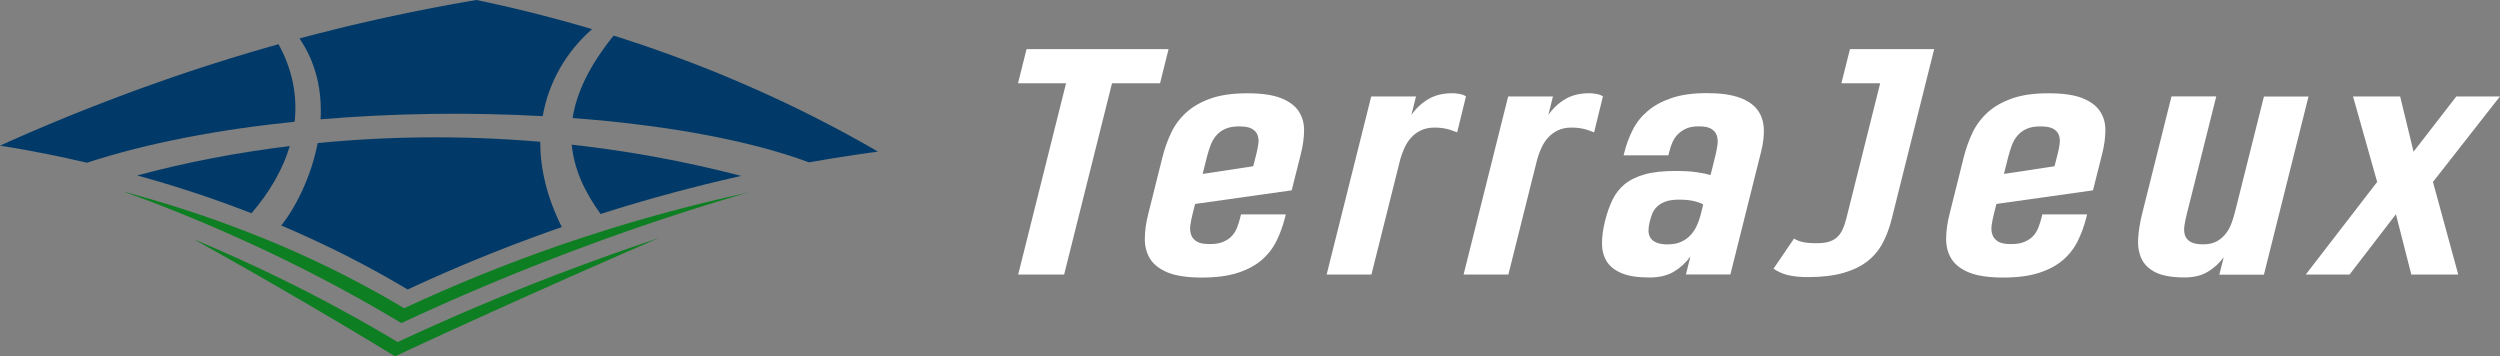 <?xml version="1.0" encoding="UTF-8"?><svg id="Layer_2" xmlns="http://www.w3.org/2000/svg" viewBox="0 0 490.73 69.95"><rect x="0" y="0" width="490.73" height="69.95" fill="#808080" stroke="none"/><defs><style>.cls-1{fill:#013a68;}.cls-1,.cls-2,.cls-3{stroke-width:0px;}.cls-2{fill:#fff;}.cls-3{fill:#0d7f22;}</style></defs><g id="Layer_2-2"><path class="cls-3" d="m128.38,47.05c-.52.17-1.03.35-1.55.52-.51.17-1.03.35-1.54.52-.51.18-1.02.35-1.53.53s-1.02.35-1.53.53-1.02.36-1.52.54c-.51.18-1.01.36-1.52.54-.51.18-1.01.36-1.52.55-.51.18-1.01.37-1.52.55-.51.19-1.01.37-1.52.56-.51.19-1.02.38-1.52.57-.51.19-1.02.38-1.53.57s-1.02.39-1.54.58c-.51.2-1.03.39-1.54.59-.52.2-1.03.4-1.55.6-.52.2-1.04.4-1.56.61s-1.05.41-1.57.62c-.53.21-1.05.42-1.58.63-.53.21-1.06.43-1.6.64-.54.22-1.07.44-1.61.66s-1.08.44-1.63.67c-.55.23-1.09.45-1.65.69-.55.23-1.11.46-1.67.7s-1.12.47-1.69.72c-.57.24-1.13.49-1.71.73-.57.25-1.15.5-1.73.75s-1.16.51-1.75.77c-.59.26-1.18.52-1.78.79s-1.2.54-1.8.81c-.6.27-1.21.55-1.83.83s-1.23.56-1.86.85c-.62.29-1.25.58-1.88.87-.51-.31-1.02-.61-1.53-.91s-1.01-.6-1.51-.89-1-.58-1.49-.87c-.49-.28-.98-.57-1.47-.84-.49-.28-.97-.55-1.45-.82s-.96-.54-1.44-.8-.95-.53-1.42-.78c-.47-.26-.94-.51-1.41-.77-.47-.25-.93-.5-1.39-.75s-.92-.49-1.38-.73-.91-.48-1.37-.72-.9-.47-1.35-.7c-.45-.23-.9-.46-1.34-.69-.45-.23-.89-.45-1.33-.67-.44-.22-.88-.44-1.33-.66-.44-.22-.88-.44-1.32-.65-.44-.21-.87-.43-1.31-.64-.44-.21-.87-.42-1.31-.63-.43-.21-.87-.41-1.3-.62-.43-.2-.87-.41-1.3-.61s-.86-.4-1.3-.6c-.43-.2-.86-.4-1.29-.59-.43-.2-.86-.39-1.3-.59s-.86-.39-1.3-.58-.87-.38-1.3-.58-.87-.38-1.3-.57c-.44-.19-.87-.38-1.31-.57-.44-.19-.88-.37-1.31-.56-.44-.19-.88-.37-1.32-.56-.19-.08-.39-.16-.58-.24.14.08.28.15.42.23.41.23.82.45,1.22.68s.81.45,1.22.68c.4.23.81.45,1.21.68.4.23.81.45,1.21.68s.8.45,1.21.68c.4.23.8.45,1.21.68s.8.46,1.21.68c.4.23.81.46,1.21.69.4.23.81.46,1.21.69s.81.46,1.22.69.81.47,1.22.7.82.47,1.23.71c.41.24.82.47,1.24.71.41.24.83.48,1.24.72.42.24.83.48,1.25.73.42.24.84.49,1.27.74s.85.49,1.28.74l1.29.75c.43.25.87.51,1.31.77.44.26.88.52,1.32.78s.89.52,1.34.79.9.53,1.36.8.91.54,1.38.82c.46.27.93.55,1.4.83s.94.56,1.42.85c.48.29.96.57,1.44.86s.97.58,1.46.88c.49.3.99.6,1.49.9s1.01.61,1.52.92c.51.31,1.02.62,1.54.94.66-.31,1.31-.61,1.95-.91s1.28-.6,1.91-.89,1.26-.58,1.88-.87c.62-.29,1.24-.57,1.85-.85s1.22-.56,1.82-.84,1.2-.55,1.79-.82c.59-.27,1.18-.54,1.76-.8.58-.27,1.16-.53,1.73-.79.57-.26,1.14-.52,1.71-.78s1.12-.51,1.68-.76,1.11-.5,1.66-.75,1.1-.5,1.64-.74,1.08-.49,1.62-.73c.54-.24,1.07-.48,1.6-.72s1.06-.47,1.58-.71c.53-.24,1.05-.47,1.57-.7s1.04-.46,1.56-.69,1.03-.46,1.54-.69,1.02-.45,1.53-.68,1.02-.45,1.52-.68c.51-.22,1.01-.45,1.52-.67.5-.22,1.01-.44,1.51-.67.5-.22,1-.44,1.51-.66.5-.22,1-.44,1.5-.66s1-.44,1.5-.66,1-.44,1.5-.66,1-.44,1.5-.66,1-.44,1.51-.66,1.01-.44,1.51-.66,1.01-.44,1.52-.66c.51-.22,1.02-.44,1.53-.66.41-.18.82-.35,1.23-.53-.29.1-.59.19-.88.29l-.02.02Z"/><path class="cls-3" d="m146.3,37.92c-.58.13-1.16.25-1.73.38-.57.13-1.14.26-1.71.39s-1.13.26-1.69.39-1.11.26-1.67.4c-.55.13-1.1.27-1.65.4-.55.13-1.09.27-1.63.41s-1.08.27-1.61.41c-.54.14-1.07.28-1.6.42l-1.59.42c-.53.14-1.05.28-1.58.43-.52.14-1.05.29-1.57.43-.52.15-1.04.29-1.56.44-.52.15-1.04.3-1.55.45-.52.15-1.03.3-1.55.45-.51.15-1.03.31-1.54.46-.51.15-1.03.31-1.54.47s-1.03.32-1.54.48-1.03.32-1.54.49c-.51.16-1.03.33-1.54.49-.51.17-1.03.33-1.54.5s-1.03.34-1.55.51c-.52.17-1.03.35-1.55.52-.52.18-1.04.35-1.56.53s-1.04.36-1.56.55c-.52.18-1.05.37-1.57.56-.53.19-1.05.38-1.58.57s-1.06.39-1.59.59-1.07.4-1.61.6-1.08.41-1.62.61c-.54.21-1.09.42-1.63.63s-1.1.43-1.65.65-1.11.44-1.67.66-1.12.45-1.68.68-1.13.46-1.7.7-1.15.48-1.72.72c-.58.24-1.16.49-1.74.74-.58.25-1.17.5-1.77.76s-1.19.52-1.79.79-1.2.54-1.81.81-1.22.55-1.83.83c-.62.28-1.24.57-1.86.86-.5-.3-.99-.59-1.48-.88-.49-.29-.98-.57-1.47-.85s-.97-.55-1.46-.83c-.48-.27-.96-.54-1.44-.8s-.96-.52-1.43-.78-.95-.51-1.42-.76-.94-.49-1.41-.74c-.47-.24-.93-.48-1.39-.72s-.92-.47-1.38-.7-.92-.46-1.37-.68c-.46-.22-.91-.45-1.36-.66-.45-.22-.9-.43-1.36-.65-.45-.21-.9-.42-1.35-.63s-.89-.41-1.34-.62c-.45-.2-.89-.4-1.33-.6-.44-.2-.89-.39-1.33-.59s-.88-.39-1.32-.58c-.44-.19-.88-.38-1.32-.56-.44-.19-.88-.37-1.32-.55s-.88-.36-1.32-.54-.88-.36-1.32-.53c-.44-.18-.88-.35-1.32-.52-.44-.17-.88-.34-1.32-.51s-.88-.34-1.32-.5c-.44-.17-.88-.33-1.32-.5-.44-.16-.88-.33-1.33-.49-.44-.16-.89-.32-1.33-.48-.45-.16-.89-.32-1.34-.47-.45-.16-.9-.31-1.35-.47-.45-.15-.9-.31-1.36-.46-.45-.15-.91-.3-1.37-.45s-.92-.3-1.38-.45c-.46-.15-.93-.3-1.39-.44-.47-.15-.94-.29-1.41-.44-.47-.15-.95-.29-1.43-.43s-.96-.29-1.44-.43c-.48-.14-.97-.28-1.46-.42-.49-.14-.98-.28-1.48-.42l-1.5-.42c-.49-.13-.98-.26-1.47-.4.42.15.84.31,1.26.46.5.18.99.36,1.48.54s.97.36,1.46.54.96.36,1.43.54c.47.18.95.36,1.42.54s.93.36,1.4.55c.46.18.92.36,1.38.55.46.18.91.36,1.37.55.45.18.9.37,1.35.55.45.18.9.37,1.34.55.45.18.89.37,1.33.55.44.19.88.37,1.32.56.44.19.88.37,1.31.56.44.19.87.38,1.31.57.44.19.87.38,1.3.57s.87.38,1.3.58.86.39,1.3.58c.43.19.86.39,1.3.59s.86.4,1.29.59c.43.2.86.4,1.3.6s.86.41,1.3.61c.43.2.87.41,1.3.62s.87.42,1.31.63.87.42,1.31.64c.44.21.88.43,1.32.65s.88.44,1.33.66c.44.22.89.45,1.33.67.45.23.89.46,1.34.69s.9.47,1.35.7c.45.24.91.47,1.37.72.46.24.92.49,1.38.73.46.25.93.5,1.39.75.47.25.93.51,1.41.77.47.26.94.52,1.42.78.48.26.95.53,1.44.8.48.27.97.55,1.45.82s.98.56,1.47.84.99.57,1.49.87,1,.59,1.51.89,1.01.6,1.53.91c.63-.3,1.26-.59,1.88-.87.62-.29,1.24-.57,1.86-.85.61-.28,1.22-.56,1.83-.83.6-.27,1.21-.54,1.8-.81s1.19-.53,1.78-.79c.59-.26,1.17-.52,1.75-.77s1.16-.5,1.73-.75,1.14-.49,1.71-.73c.57-.24,1.13-.48,1.69-.72.56-.24,1.11-.47,1.67-.7.55-.23,1.1-.46,1.65-.69s1.09-.45,1.63-.67c.54-.22,1.08-.44,1.61-.66.54-.22,1.07-.43,1.6-.64s1.06-.42,1.58-.63c.53-.21,1.05-.42,1.57-.62.52-.21,1.04-.41,1.56-.61s1.04-.4,1.55-.6c.52-.2,1.03-.39,1.54-.59s1.02-.39,1.54-.58c.51-.19,1.02-.38,1.53-.57s1.02-.38,1.52-.57c.51-.19,1.01-.37,1.52-.56.51-.19,1.01-.37,1.52-.55.51-.18,1.01-.36,1.52-.55.51-.18,1.01-.36,1.52-.54.51-.18,1.01-.36,1.52-.54s1.02-.35,1.53-.53,1.02-.35,1.53-.53,1.02-.35,1.54-.52c.51-.17,1.03-.35,1.55-.52.52-.17,1.04-.35,1.56-.52.52-.17,1.04-.34,1.57-.52.52-.17,1.05-.34,1.58-.51s1.06-.34,1.59-.51,1.07-.34,1.61-.51,1.08-.34,1.63-.51,1.09-.34,1.65-.51c.55-.17,1.11-.34,1.67-.51s1.12-.34,1.69-.51,1.14-.34,1.71-.51c.52-.15,1.04-.31,1.57-.46-.2.04-.41.09-.61.13l-.04.04Z"/><path class="cls-1" d="m13.26,31.09c.58.13,1.16.25,1.73.38s1.14.26,1.7.38c.13.03.25.06.38.09,11.85-3.88,25.94-6.53,40.77-8.05.56-5.19-.48-10.34-3.17-15.21-.11.03-.22.06-.33.09-.52.15-1.04.29-1.56.44s-1.04.3-1.55.45c-.52.15-1.03.3-1.55.45-.51.15-1.03.3-1.54.46-.51.15-1.03.31-1.54.46s-1.02.31-1.53.47-1.02.32-1.53.48-1.02.32-1.53.48-1.02.33-1.53.49c-.51.17-1.02.33-1.54.5s-1.03.34-1.54.51-1.03.34-1.55.52c-.52.17-1.03.35-1.55.53-.52.18-1.04.36-1.56.54s-1.04.36-1.57.55c-.53.19-1.05.37-1.58.56s-1.06.38-1.59.57-1.07.39-1.6.58-1.08.4-1.62.6-1.09.4-1.63.61c-.55.21-1.1.41-1.65.63-.55.21-1.11.42-1.67.64s-1.12.44-1.69.66-1.13.45-1.71.67-1.15.46-1.73.69c-.58.23-1.16.47-1.75.71s-1.18.48-1.77.73-1.19.5-1.8.75c-.6.25-1.21.51-1.82.77s-1.23.53-1.85.79c-.62.27-1.25.54-1.88.82-.63.28-1.26.56-1.9.84s-1.28.57-1.93.87c.68.11,1.36.22,2.03.33.67.11,1.33.23,1.98.34.65.12,1.3.23,1.93.35.64.12,1.27.24,1.89.36s1.24.24,1.85.36,1.21.24,1.81.37c.6.12,1.19.25,1.77.37v.02Z"/><path class="cls-1" d="m62.94,23.42c14.45-1.22,29.42-1.4,43.59-.62,1.2-6.88,4.76-12.77,9.69-17.08-.08-.02-.15-.05-.23-.07-.51-.15-1.02-.3-1.54-.45-.52-.15-1.04-.3-1.57-.45-.53-.15-1.06-.3-1.59-.45-.54-.15-1.08-.3-1.62-.44s-1.1-.29-1.65-.44c-.56-.15-1.12-.29-1.68-.44-.57-.15-1.14-.29-1.72-.44s-1.16-.29-1.75-.43-1.19-.29-1.79-.43c-.6-.14-1.21-.28-1.83-.43s-1.24-.28-1.87-.42c-.63-.14-1.26-.28-1.91-.42-.64-.14-1.29-.28-1.95-.41-.7.12-1.4.24-2.09.36-.69.12-1.37.24-2.05.36s-1.35.24-2.01.37c-.67.12-1.32.25-1.98.37-.65.12-1.3.25-1.94.38s-1.28.25-1.91.38c-.63.13-1.26.26-1.88.38s-1.24.26-1.85.39c-.61.13-1.22.26-1.82.39-.6.13-1.2.26-1.79.39-.59.13-1.18.26-1.77.4-.58.13-1.16.27-1.74.4-.58.13-1.15.27-1.72.4-.57.14-1.13.27-1.7.41-.56.14-1.12.27-1.67.41s-2.75.69-3.29.83-1.08.28-1.62.42c-.54.14-1.07.28-1.61.43-.1.03-.2.05-.29.08,3.39,4.95,4.43,10.52,4.14,15.86h.01Z"/><path class="cls-1" d="m56.88,28.67c-10.41,1.27-20.45,3.21-29.96,5.77.28.08.57.16.85.23.5.14.99.28,1.48.42s.98.28,1.46.42.96.28,1.44.43c.48.14.95.29,1.43.43s.94.29,1.41.44.93.29,1.39.44.92.3,1.38.45c.46.15.91.3,1.37.45.45.15.91.31,1.36.46.45.15.9.31,1.35.47.45.16.89.31,1.34.47s.89.32,1.33.48c.44.16.89.32,1.33.49.44.16.88.33,1.32.5s.88.33,1.32.5c.29.11.59.23.88.34,3.68-4.28,6.19-8.73,7.52-13.2h0Z"/><path class="cls-1" d="m170.77,28.86c-.52-.3-1.04-.59-1.55-.88-.51-.29-1.03-.57-1.53-.85s-1.01-.56-1.52-.83c-.5-.27-1-.54-1.5-.81s-.99-.53-1.48-.78c-.49-.26-.98-.51-1.46-.76-.49-.25-.97-.5-1.45-.74s-.96-.49-1.43-.72c-.48-.24-.95-.47-1.42-.71-.47-.23-.94-.46-1.41-.69s-.93-.45-1.4-.67c-.46-.22-.93-.44-1.39-.66s-.92-.43-1.38-.64-.91-.42-1.37-.63c-.45-.21-.91-.41-1.36-.61s-.9-.4-1.35-.6c-.45-.2-.9-.39-1.34-.59-.45-.19-.89-.39-1.34-.58s-.89-.38-1.34-.57c-.44-.19-.89-.37-1.33-.56-.44-.18-.89-.37-1.33-.55s-.89-.36-1.33-.54-.89-.35-1.33-.53c-.44-.18-.89-.35-1.33-.52s-.89-.34-1.34-.52c-.45-.17-.89-.34-1.34-.51s-.9-.34-1.35-.5c-.45-.17-.9-.33-1.35-.5-.45-.16-.91-.33-1.36-.49-.46-.16-.91-.32-1.37-.49-.46-.16-.92-.32-1.38-.48s-.93-.32-1.39-.48c-.47-.16-.94-.32-1.41-.47-.47-.16-.95-.31-1.42-.47s-.96-.31-1.44-.47c-.48-.15-.97-.31-1.46-.46-.01,0-.03,0-.04-.01-4.77,5.91-7.28,11.23-8.05,16.18,18.16,1.36,34.62,4.32,46.41,8.7.36-.07.73-.13,1.1-.19.65-.11,1.31-.23,1.97-.34s1.33-.22,2.01-.33,1.36-.22,2.05-.32c.69-.11,1.39-.21,2.09-.32.7-.1,1.42-.21,2.13-.31.72-.1,1.44-.2,2.18-.3-.53-.31-1.05-.61-1.57-.91h0Z"/><path class="cls-1" d="m106.09,27.83c-14.9-1.27-29.61-1.13-43.73.25-1.33,6.87-4.51,12.92-7.16,16.18.39.17.78.33,1.18.5.44.19.88.38,1.32.58.44.19.88.39,1.33.59.44.2.89.4,1.33.6.45.2.89.41,1.34.62s.9.42,1.35.63c.45.21.9.43,1.36.65.46.22.91.44,1.36.66.46.22.91.45,1.37.68s.92.46,1.38.7.93.48,1.39.72.94.49,1.41.74.94.5,1.42.76c.47.26.95.52,1.43.78s.96.53,1.44.8.97.55,1.46.83c.49.28.98.56,1.47.85.49.29.99.58,1.48.88.62-.29,1.24-.58,1.86-.86s1.23-.56,1.83-.83c.61-.27,1.21-.54,1.81-.81s1.2-.53,1.79-.79,1.18-.51,1.77-.76c.58-.25,1.17-.5,1.74-.74.58-.24,1.15-.48,1.72-.72s1.14-.47,1.7-.7,1.13-.46,1.68-.68c.56-.22,1.11-.45,1.67-.66.55-.22,1.1-.43,1.65-.65s1.09-.42,1.63-.63c.54-.21,1.08-.41,1.62-.61s1.07-.4,1.61-.6c.53-.2,1.06-.39,1.59-.59s1.06-.38,1.58-.57,1.05-.37,1.57-.56c.48-.17.96-.34,1.44-.5-2.95-5.87-4.25-11.51-4.23-16.71l.04-.03Z"/><path class="cls-1" d="m112.23,28.42c.45,4.77,2.51,9.23,5.66,13.59.09-.03.19-.06.28-.09.51-.16,1.03-.32,1.54-.49.51-.16,1.03-.32,1.54-.48s1.03-.31,1.54-.47c.51-.15,1.03-.31,1.54-.46.51-.15,1.03-.3,1.55-.45s1.03-.3,1.55-.45c.52-.15,1.04-.29,1.56-.44.52-.15,1.04-.29,1.57-.43.52-.14,1.05-.29,1.58-.43l1.59-.42c.53-.14,1.06-.28,1.6-.42s1.07-.28,1.61-.41,1.08-.27,1.63-.41c.55-.13,1.1-.27,1.65-.4.55-.13,1.11-.27,1.67-.4s1.12-.26,1.69-.39,1.13-.26,1.71-.39c.07-.02.14-.03.21-.05-11.04-2.87-22.18-4.9-33.26-6.13v.02Z"/><path class="cls-2" d="m218.28,16.34l-9.4,37.55h-9.02l9.4-37.55h-9.43l1.67-6.69h27.88l-1.67,6.69h-9.43,0Z"/><path class="cls-2" d="m252.39,42.09l-.17.67c-.4,1.59-.94,3.1-1.65,4.52-.7,1.43-1.66,2.67-2.89,3.74-1.23,1.06-2.79,1.91-4.71,2.53-1.91.62-4.27.93-7.07.93s-5.09-.34-6.7-1c-1.61-.67-2.77-1.58-3.47-2.72-.7-1.15-1.03-2.47-1.01-3.98.02-1.51.24-3.1.67-4.77l2.8-11.2c.43-1.69,1-3.29,1.73-4.81.73-1.52,1.74-2.85,3-3.98s2.86-2.03,4.79-2.71c1.92-.67,4.3-1,7.13-1s5.04.32,6.64.96c1.59.64,2.75,1.5,3.46,2.59.71,1.09,1.06,2.34,1.04,3.76-.01,1.43-.22,2.92-.61,4.5l-1.82,7.24-18.96,2.67-.51,2.03c-.18.72-.32,1.43-.42,2.13s-.05,1.32.14,1.87c.19.56.56,1,1.1,1.34s1.39.51,2.52.51,1.98-.14,2.68-.44c.7-.3,1.27-.67,1.71-1.15s.77-1.02,1.01-1.63c.24-.61.44-1.23.6-1.87l.18-.73h8.78Zm-9.17-17.28c-1.11,0-2.02.17-2.74.5s-1.31.77-1.77,1.32c-.47.56-.83,1.18-1.09,1.89s-.49,1.44-.69,2.19l-.86,3.43,9.93-1.51.66-2.62c.15-.6.27-1.21.35-1.83.08-.62.02-1.18-.17-1.69s-.56-.91-1.11-1.22-1.39-.46-2.49-.46h0Z"/><path class="cls-2" d="m286.02,25.97c-.1-.02-.26-.08-.49-.18-.23-.09-.53-.2-.91-.32s-.81-.22-1.3-.3c-.5-.08-1.06-.13-1.69-.13h-.03c-1.04,0-1.93.19-2.69.55-.76.37-1.41.85-1.93,1.44-.53.59-.96,1.26-1.29,1.99s-.61,1.47-.81,2.18l-5.68,22.69h-8.79l8.75-34.96h8.79l-.91,3.64c.87-1.26,1.96-2.29,3.27-3.08s2.9-1.19,4.76-1.19v.03s0-.03.04-.03c.35,0,.79.04,1.31.13.52.08.96.24,1.34.48l-1.73,7.07h0Z"/><path class="cls-2" d="m312.9,25.97c-.1-.02-.26-.08-.49-.18-.23-.09-.53-.2-.91-.32s-.81-.22-1.3-.3c-.5-.08-1.06-.13-1.69-.13h-.03c-1.04,0-1.93.19-2.69.55-.76.37-1.41.85-1.93,1.44-.53.59-.96,1.26-1.29,1.99s-.61,1.47-.81,2.18l-5.68,22.69h-8.79l8.75-34.96h8.79l-.91,3.64c.87-1.26,1.96-2.29,3.27-3.08s2.9-1.19,4.76-1.19v.03s0-.03.04-.03c.35,0,.79.04,1.31.13.52.08.96.24,1.34.48l-1.73,7.07h0Z"/><path class="cls-2" d="m330.93,53.89l.88-3.55c-.89,1.24-1.98,2.24-3.27,3-1.29.76-2.88,1.13-4.78,1.13-2.27,0-4.08-.28-5.44-.84-1.35-.57-2.33-1.34-2.94-2.33-.61-.99-.92-2.16-.92-3.52,0-1.36.2-2.83.6-4.42.38-1.53.86-2.9,1.45-4.12.58-1.21,1.38-2.24,2.4-3.08s2.33-1.48,3.93-1.93c1.6-.45,3.62-.67,6.04-.67,1.67,0,3.05.08,4.13.24,1.08.15,2.01.34,2.76.56l.92-3.7c.19-.76.33-1.48.43-2.19s.06-1.32-.12-1.86c-.18-.54-.54-.98-1.07-1.31s-1.34-.5-2.43-.5-1.89.15-2.56.46c-.67.31-1.23.71-1.68,1.19-.45.48-.79,1.02-1.03,1.61s-.43,1.17-.56,1.73l-.18.7h-8.79l.15-.58c.37-1.51.92-2.97,1.62-4.38s1.68-2.65,2.94-3.72c1.25-1.08,2.83-1.93,4.71-2.57,1.89-.64,4.2-.96,6.93-.96s4.77.3,6.37.87c1.6.58,2.78,1.38,3.55,2.41s1.18,2.24,1.25,3.62c.07,1.38-.1,2.89-.51,4.52l-6.05,24.17h-8.75v.02Zm-3.44-5.93c.99,0,1.84-.18,2.57-.52s1.34-.8,1.84-1.35c.49-.56.89-1.17,1.2-1.86.31-.69.55-1.36.71-2.02l.52-2.09c-.51-.27-1.16-.5-1.93-.67-.78-.18-1.73-.26-2.87-.26-1.06,0-1.94.13-2.61.38-.68.25-1.23.58-1.65.99-.42.4-.73.87-.94,1.38-.2.51-.37,1.05-.51,1.59-.15.58-.22,1.15-.23,1.69-.01.54.11,1.02.36,1.43s.65.73,1.21.97c.56.24,1.33.36,2.32.36h0Z"/><path class="cls-2" d="m363.11,9.65h16.55l-8.35,33.39c-.43,1.7-1.01,3.26-1.75,4.66-.74,1.39-1.74,2.59-3,3.58-1.26.99-2.84,1.75-4.72,2.29-1.89.54-4.21.82-6.93.82-1.59,0-2.92-.13-3.99-.4-1.07-.27-2-.69-2.79-1.25l4.02-5.91c.26.15.52.29.77.39.25.11.55.2.88.28s.72.13,1.17.18c.44.04.98.06,1.61.06.91,0,1.68-.08,2.32-.26.63-.18,1.18-.46,1.64-.86s.83-.9,1.12-1.53c.3-.62.55-1.37.77-2.24l6.63-26.5h-7.61l1.68-6.69h-.02Z"/><path class="cls-2" d="m409.68,42.09l-.17.67c-.4,1.59-.95,3.1-1.65,4.52-.7,1.43-1.66,2.67-2.89,3.74s-2.79,1.91-4.71,2.53c-1.91.62-4.27.93-7.07.93s-5.09-.34-6.7-1-2.77-1.58-3.47-2.72c-.7-1.15-1.03-2.47-1.01-3.98.03-1.51.24-3.1.67-4.77l2.8-11.2c.43-1.69,1-3.29,1.73-4.81.73-1.52,1.74-2.85,3-3.98s2.86-2.03,4.79-2.71,4.3-1,7.13-1,5.04.32,6.64.96c1.59.64,2.75,1.5,3.46,2.59.71,1.09,1.06,2.34,1.04,3.76-.01,1.43-.22,2.92-.61,4.5l-1.82,7.24-18.96,2.67-.51,2.03c-.18.72-.32,1.43-.42,2.13s-.05,1.32.14,1.87c.19.56.56,1,1.1,1.34.55.34,1.39.51,2.52.51s1.98-.14,2.68-.44c.7-.3,1.27-.67,1.71-1.15.43-.47.77-1.02,1.01-1.63.24-.61.44-1.23.6-1.87l.18-.73h8.78Zm-9.17-17.28c-1.11,0-2.02.17-2.74.5s-1.31.77-1.77,1.32c-.47.56-.83,1.18-1.09,1.89-.26.71-.49,1.44-.69,2.19l-.86,3.43,9.93-1.51.66-2.62c.15-.6.27-1.21.35-1.83s.02-1.18-.17-1.69c-.19-.51-.56-.91-1.11-1.22s-1.39-.46-2.49-.46h0Z"/><path class="cls-2" d="m435.04,18.9l-5.82,23.24c-.18.72-.32,1.42-.43,2.11s-.08,1.31.08,1.86.52,1,1.07,1.34c.55.34,1.39.51,2.52.51s1.99-.2,2.71-.61c.72-.4,1.32-.93,1.8-1.57.48-.64.85-1.35,1.12-2.13.27-.78.51-1.55.69-2.31l5.61-22.39h8.75l-8.75,34.96h-8.75l.86-3.43c-.88,1.21-1.94,2.17-3.17,2.89-1.23.73-2.74,1.09-4.54,1.09-2.45,0-4.35-.34-5.67-1-1.34-.67-2.26-1.58-2.78-2.72-.52-1.15-.73-2.46-.64-3.97.1-1.5.36-3.09.77-4.76l5.78-23.09h8.79Z"/><path class="cls-2" d="m473.32,53.89l-3.02-11.84-9.1,11.84h-8.6l14.02-18.18-4.74-16.78h9.25l2.63,10.85,8.4-10.85h8.56l-13.15,16.78,4.96,18.18h-9.22Z"/></g></svg>